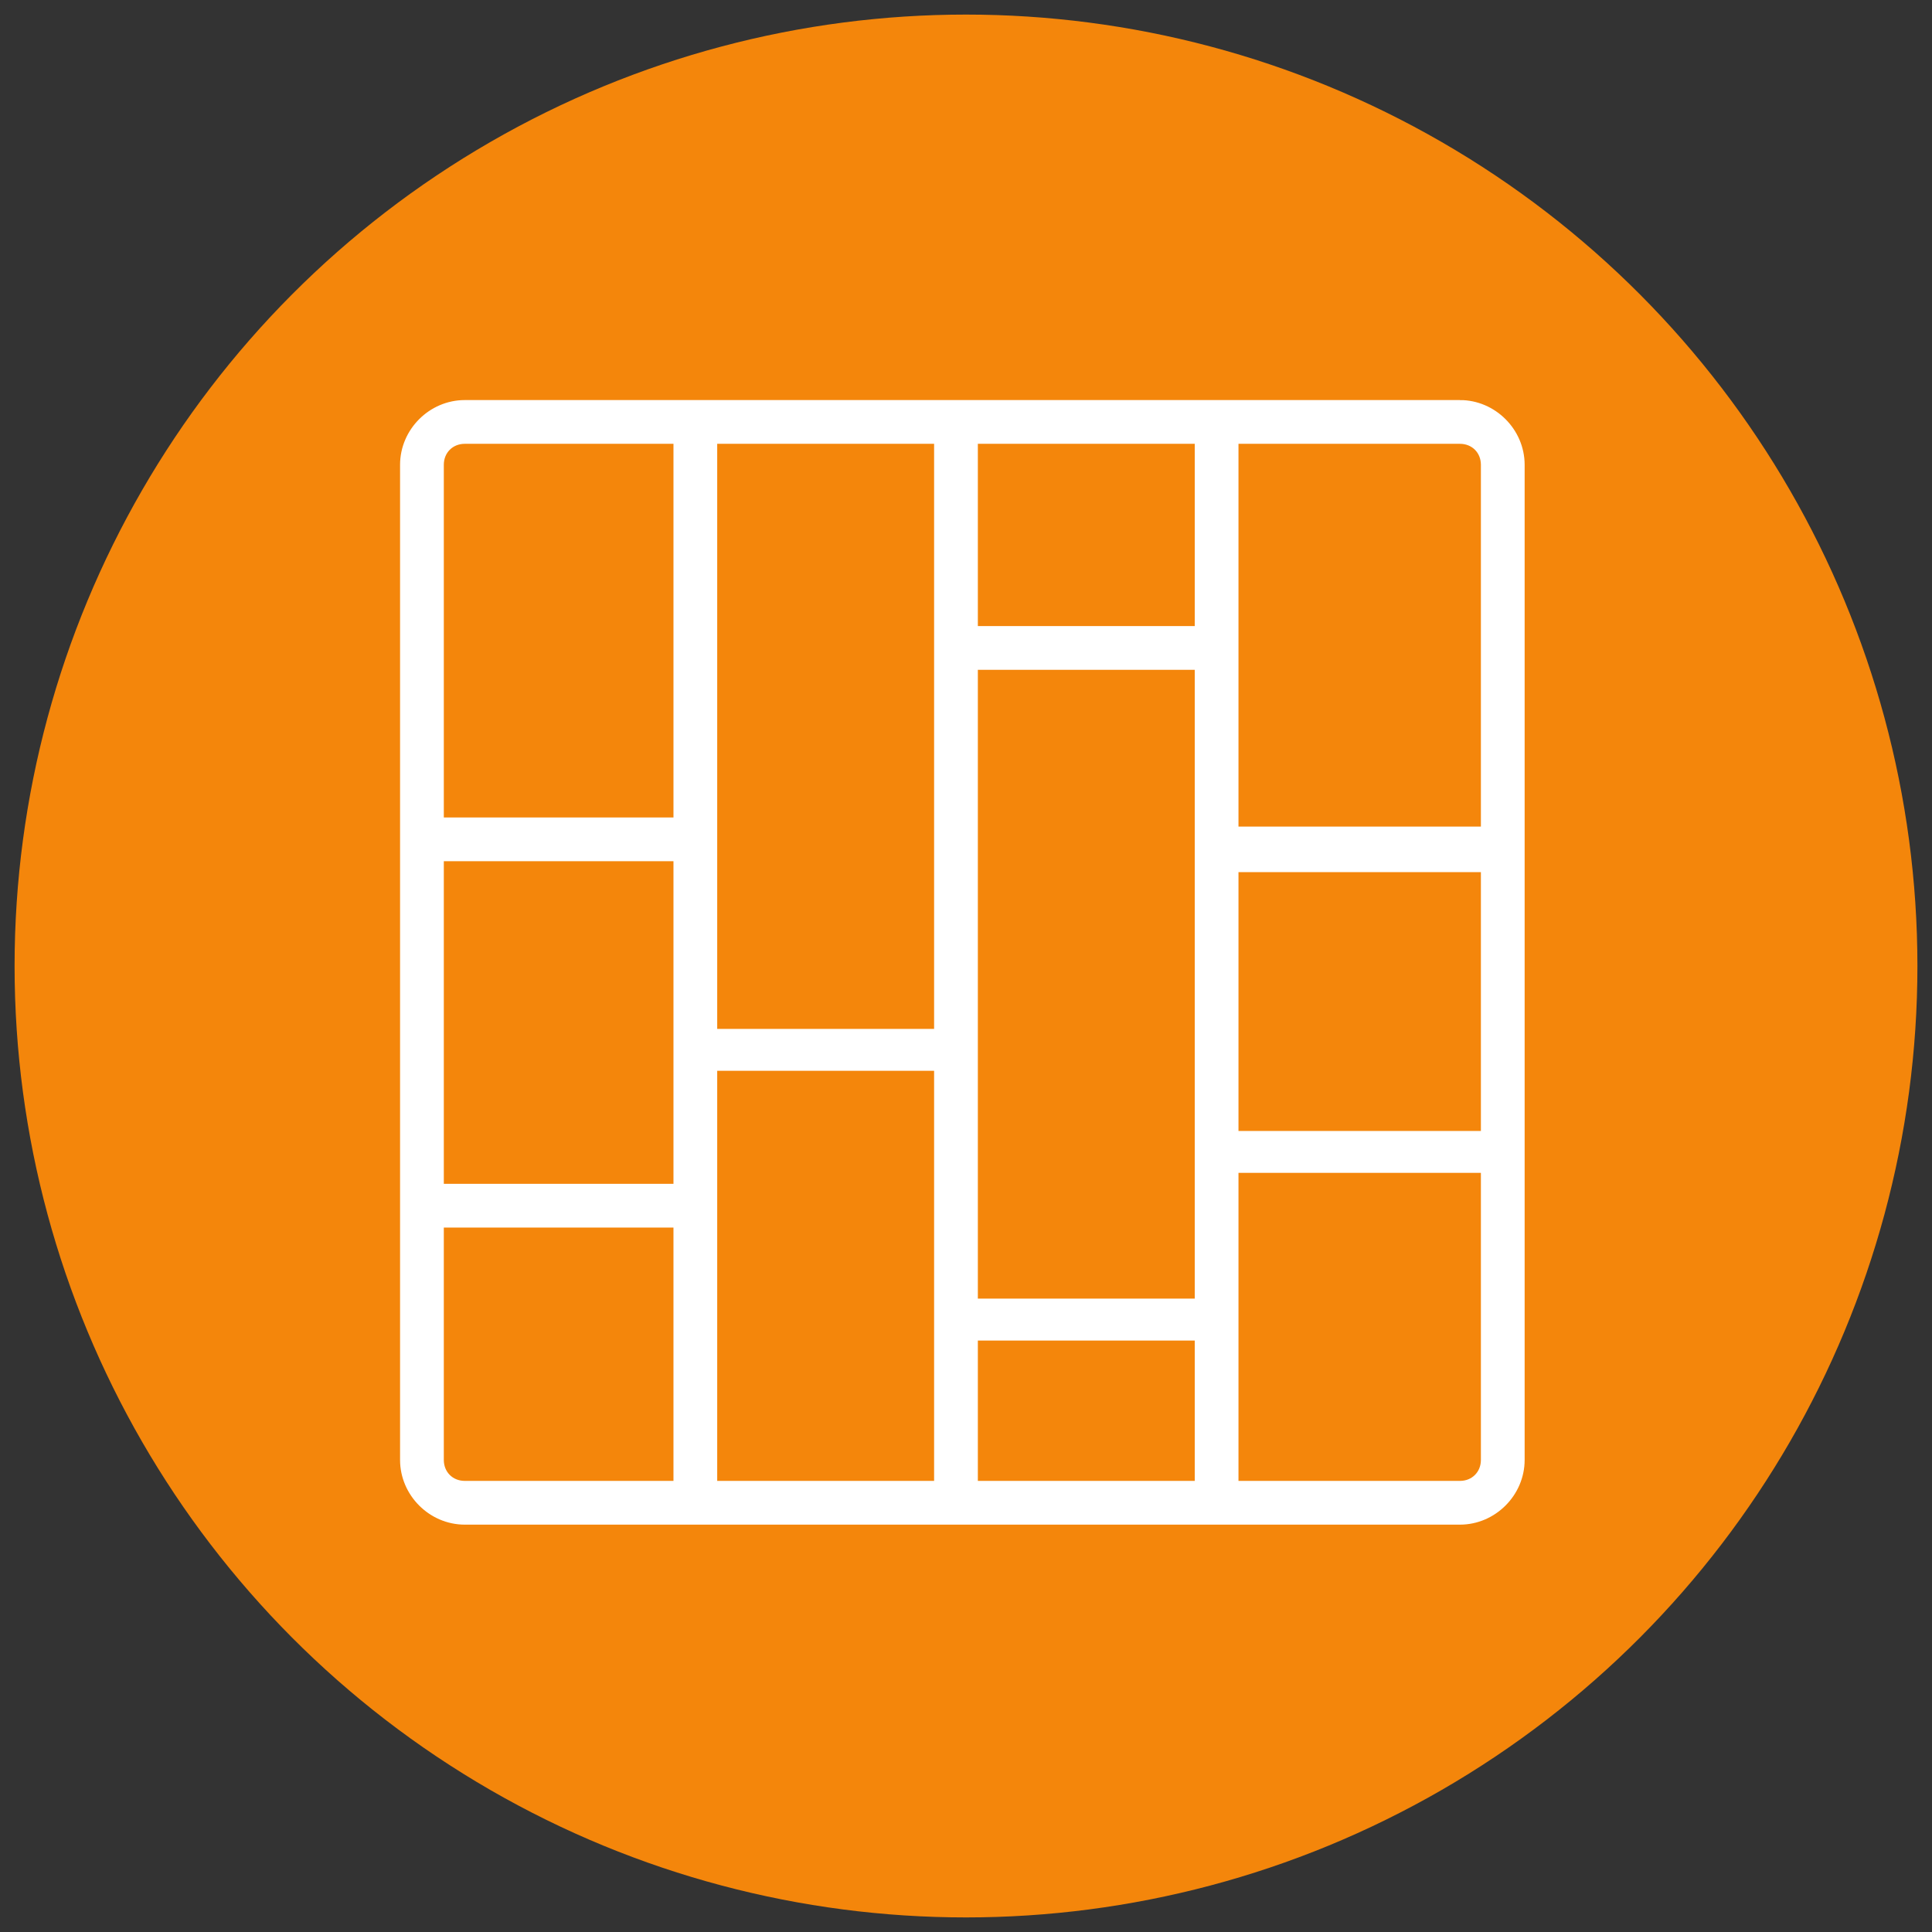 <?xml version="1.0" encoding="UTF-8"?>
<svg id="Calque_1" xmlns="http://www.w3.org/2000/svg" version="1.1" viewBox="0 0 106 106">
  <rect x="0" y="0" width="106" height="106" fill="#333333" stroke="none"/>
  <!-- Generator: Adobe Illustrator 29.0.0, SVG Export Plug-In . SVG Version: 2.1.0 Build 186)  -->
  <defs>
    <style>
      .st0 {
        fill: #fff;
        stroke: #fff;
        stroke-miterlimit: 10;
        stroke-width: .5px;
      }

      .st1 {
        fill: #f4860b;
      }
    </style>
  </defs>
  <circle class="st1" cx="53" cy="53" r="52.2"/>
  <path class="st0" d="M81.5,45.6h-13.8v-21.5h12.4c.8,0,1.4.6,1.4,1.4v20.1h0ZM81.5,62.3h-13.8v-14.7h13.8v14.7h0ZM81.5,80.1c0,.8-.6,1.4-1.4,1.4h-12.4v-17.4h13.8v16h0ZM65.8,34.6h-12.4v-10.5h12.4v10.5h0ZM65.8,71.5h-12.4v-35h12.4v35h0ZM65.8,81.5h-12.4v-8.2h12.4v8.2h0ZM51.5,56.7h-12.4V24.1h12.4v32.5h0ZM51.5,81.5h-12.4v-23h12.4v23h0ZM37.2,45.1h-13.1v-19.6c0-.8.6-1.4,1.4-1.4h11.7v21h0ZM37.2,65.2h-13.1v-18.2h13.1v18.2h0ZM37.2,81.5h-11.7c-.8,0-1.4-.6-1.4-1.4v-13h13.1v14.4h0ZM80.1,22.2H25.5c-1.8,0-3.3,1.5-3.3,3.3v54.6c0,1.8,1.5,3.3,3.3,3.3h54.6c1.8,0,3.3-1.5,3.3-3.3V25.5c0-1.8-1.5-3.3-3.3-3.3h0Z"/>
</svg>